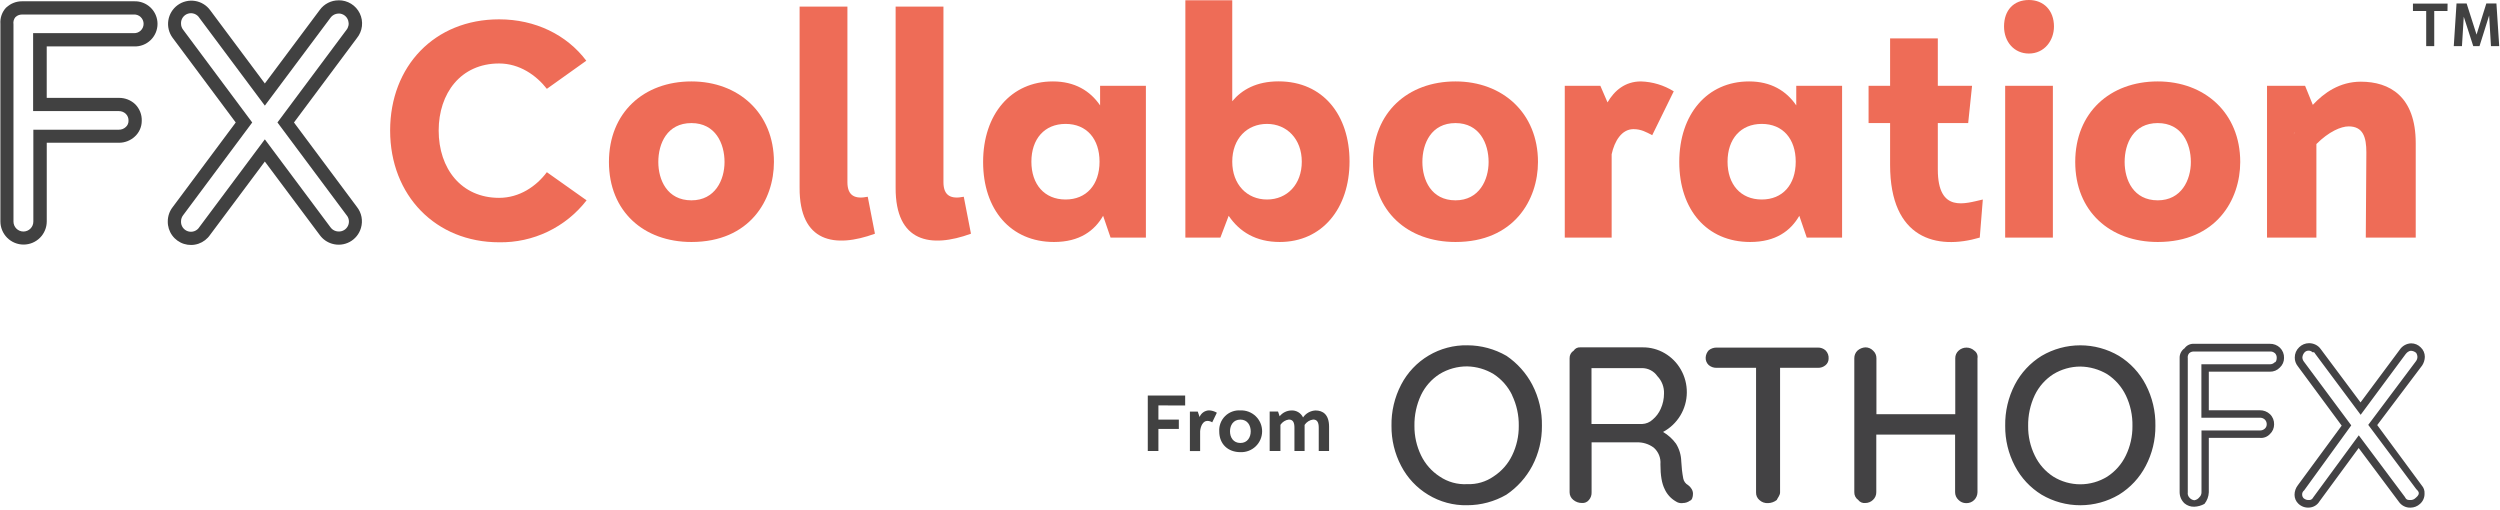 <svg width="755" height="154" viewBox="0 0 755 154" fill="none" xmlns="http://www.w3.org/2000/svg">
<g clip-path="url(#clip0_2_33)">
<path d="M177.06 18.34L165.15 26.83C161.98 22.75 156.9 19.17 150.73 19.17C139.15 19.17 132.48 28.17 132.48 39.42C132.48 50.92 139.31 59.75 150.73 59.75C156.9 59.75 161.98 56.25 165.15 52L177.15 60.5C174.034 64.52 170.024 67.758 165.438 69.958C160.851 72.157 155.816 73.257 150.73 73.17C131.65 73.17 117.82 59.08 117.82 39.42C117.82 20 131.23 5.84 150.73 5.84C161.65 5.84 171.15 10.5 177.06 18.34Z" fill="#EE6C57"/>
<path d="M208.81 24.59C222.98 24.59 233.73 34.08 233.73 48.92C233.73 60.33 226.48 73.08 208.81 73.08C194.4 73.08 183.9 63.83 183.9 48.92C183.9 34.01 194.4 24.59 208.81 24.59ZM208.81 37.17C201.48 37.17 198.81 43.33 198.81 48.92C198.81 54.33 201.48 60.5 208.81 60.5C215.98 60.5 218.81 54.33 218.81 48.92C218.81 43.33 216.06 37.17 208.81 37.17Z" fill="#EE6C57"/>
<path d="M262.06 59.42L264.23 70.58C252.15 75 241.4 73.25 241.48 56.67V2H255.92V55C255.92 59.25 258.31 60.17 262.06 59.42Z" fill="#EE6C57"/>
<path d="M291.06 59.42L293.23 70.58C281.15 75 270.4 73.25 270.48 56.67V2H284.92V55C284.92 59.25 287.31 60.17 291.06 59.42Z" fill="#EE6C57"/>
<path d="M346.06 25.92V71.75H335.39L333.14 65.17C330.56 69.67 326.06 73.08 318.31 73.08C305.23 73.08 296.9 63.33 296.9 48.92C296.9 34.51 305.31 24.59 317.98 24.59C324.56 24.59 329.23 27.42 332.23 31.83V25.92H346.06ZM332.06 48.83C332.06 42 328.23 37.42 321.81 37.42C315.39 37.42 311.48 42 311.48 48.83C311.48 55.66 315.39 60.25 321.81 60.25C328.06 60.25 332.06 55.83 332.06 48.83Z" fill="#EE6C57"/>
<path d="M407.56 48.75C407.56 62.92 399.31 73.08 386.48 73.08C379.31 73.08 374.31 70 371.06 65.17L368.56 71.75H357.98V0.08H372.14V30.57C375.06 27.07 379.48 24.57 386.14 24.57C399.64 24.59 407.56 34.83 407.56 48.75ZM393.14 48.83C393.14 42 388.64 37.42 382.64 37.42C376.64 37.42 372.14 41.83 372.14 48.83C372.14 55.67 376.56 60.25 382.64 60.25C388.72 60.25 393.14 55.67 393.14 48.83Z" fill="#EE6C57"/>
<path d="M439.56 24.59C453.72 24.59 464.47 34.08 464.47 48.92C464.47 60.33 457.22 73.08 439.56 73.08C425.14 73.08 414.64 63.83 414.64 48.92C414.64 34.01 425.14 24.59 439.56 24.59ZM439.56 37.17C432.23 37.17 429.56 43.33 429.56 48.92C429.56 54.33 432.23 60.5 439.56 60.5C446.72 60.5 449.56 54.33 449.56 48.92C449.56 43.33 446.81 37.17 439.56 37.17Z" fill="#EE6C57"/>
<path d="M505.47 27.58L498.97 40.83C497.22 39.92 495.64 39 493.31 39C489.72 39 487.56 42.67 486.72 46.58V71.75H472.56V25.92H483.31L485.47 30.92C487.56 27.33 490.81 24.59 495.56 24.59C499.069 24.694 502.489 25.725 505.47 27.58Z" fill="#EE6C57"/>
<path d="M556.31 25.92V71.75H545.64L543.39 65.17C540.81 69.67 536.31 73.08 528.56 73.08C515.47 73.08 507.14 63.33 507.14 48.92C507.14 34.51 515.56 24.59 528.22 24.59C534.81 24.59 539.47 27.42 542.47 31.83V25.92H556.31ZM542.31 48.83C542.31 42 538.47 37.42 532.06 37.42C525.65 37.42 521.72 42 521.72 48.83C521.72 55.66 525.64 60.25 532.06 60.25C538.31 60.25 542.31 55.83 542.31 48.83Z" fill="#EE6C57"/>
<path d="M598.81 60.25L597.89 71.75C584.89 75.58 570.81 72.17 570.81 49.83V37.17H564.31V25.92H570.81V11.59H585.22V25.92H595.56L594.39 37.17H585.22V51.17C585.22 64.5 593.56 61.42 598.81 60.25Z" fill="#EE6C57"/>
<path d="M612.72 4.57764e-05C617.22 4.57764e-05 620.3 3.17 620.3 8C620.3 12.17 617.47 16.17 612.72 16.17C608.31 16.17 605.22 12.67 605.22 8C605.22 3.08 608.14 4.57764e-05 612.72 4.57764e-05ZM619.97 71.75H605.56V25.92H619.97V71.75Z" fill="#EE6C57"/>
<path d="M651.64 24.59C665.8 24.59 676.55 34.08 676.55 48.92C676.55 60.33 669.3 73.08 651.64 73.08C637.22 73.08 626.72 63.83 626.72 48.92C626.72 34.01 637.22 24.59 651.64 24.59ZM651.64 37.17C644.3 37.17 641.64 43.33 641.64 48.92C641.64 54.33 644.3 60.5 651.64 60.5C658.8 60.5 661.64 54.33 661.64 48.92C661.64 43.33 658.92 37.17 651.64 37.17Z" fill="#EE6C57"/>
<path d="M729.55 43.25V71.75H714.47L714.64 46C714.64 41.42 713.64 38.17 709.3 38.17C706.97 38.17 703.3 39.75 699.55 43.5V71.75H684.64V25.92H696.14L698.47 31.67C701.8 28.08 706.55 24.67 712.97 24.67C721.64 24.67 729.55 29.08 729.55 43.25ZM692.97 40H692.92C692.64 40.83 692.64 40.67 692.97 40Z" fill="#EE6C57"/>
<path d="M739.14 3.32H735.14V13.93H732.71V3.32H728.71V1.08H739.17L739.14 3.32Z" fill="#414141"/>
<path d="M752.27 13.93L751.72 4.68L748.81 13.93H746.92L744.06 5.05L743.51 13.93H741.04L741.87 1.05H744.92L747.92 10.45L750.87 1.05H753.92L754.76 13.93H752.27Z" fill="#414141"/>
<path d="M349.84 122.43V126.72H356.01V129.53H349.84V136.21H346.63V119.46H357.92V122.46L349.84 122.43Z" fill="#414141"/>
<path d="M367.49 124.64L366.09 127.54C365.651 127.268 365.146 127.12 364.63 127.11C363.25 127.11 362.55 128.8 362.44 130.23V136.23H359.35V124.31H361.73L362.27 125.93C362.5 125.358 362.89 124.865 363.394 124.51C363.898 124.155 364.494 123.953 365.11 123.93C365.951 123.958 366.771 124.203 367.49 124.64Z" fill="#414141"/>
<path d="M374.6 123.94C375.449 123.906 376.296 124.044 377.091 124.346C377.885 124.648 378.61 125.106 379.223 125.695C379.836 126.284 380.324 126.991 380.657 127.772C380.99 128.554 381.161 129.395 381.161 130.245C381.161 131.095 380.99 131.936 380.657 132.718C380.324 133.5 379.836 134.206 379.223 134.795C378.61 135.384 377.885 135.843 377.091 136.144C376.296 136.446 375.449 136.584 374.6 136.55C370.85 136.55 368.21 134.11 368.21 130.27C368.161 129.421 368.294 128.571 368.598 127.777C368.903 126.983 369.373 126.263 369.978 125.664C370.582 125.066 371.306 124.602 372.103 124.305C372.9 124.008 373.751 123.883 374.6 123.94ZM374.6 126.72C372.43 126.72 371.46 128.45 371.46 130.27C371.46 132.09 372.46 133.78 374.6 133.78C376.74 133.78 377.72 132.05 377.72 130.27C377.72 128.49 376.75 126.72 374.6 126.72Z" fill="#414141"/>
<path d="M401.38 128.88V136.21H398.26V129.16C398.26 127.61 397.83 126.7 396.57 126.7C396.049 126.769 395.549 126.95 395.104 127.23C394.659 127.509 394.279 127.881 393.99 128.32C394 128.506 394 128.693 393.99 128.88V136.21H390.92V129.16C390.92 127.61 390.5 126.7 389.23 126.7C388.717 126.771 388.225 126.95 387.787 127.226C387.349 127.502 386.975 127.868 386.69 128.3V136.21H383.44V124.29H385.97L386.45 125.72C386.866 125.193 387.392 124.762 387.991 124.459C388.591 124.155 389.249 123.985 389.92 123.96C390.663 123.906 391.405 124.079 392.048 124.455C392.691 124.832 393.204 125.395 393.52 126.07C393.94 125.451 394.499 124.938 395.151 124.572C395.804 124.206 396.533 123.996 397.28 123.96C399.5 123.96 401.38 125.16 401.38 128.88Z" fill="#414141"/>
<path fill-rule="evenodd" clip-rule="evenodd" d="M717.92 128.37L731.38 146.62C731.672 146.948 731.896 147.331 732.038 147.747C732.181 148.162 732.239 148.602 732.21 149.04C732.228 149.627 732.116 150.211 731.883 150.751C731.65 151.29 731.3 151.771 730.86 152.16C730.071 152.899 729.031 153.31 727.95 153.31C727.256 153.329 726.568 153.172 725.951 152.853C725.334 152.535 724.807 152.066 724.42 151.49L712.32 135.3L700.47 151.43C700.143 151.973 699.687 152.427 699.143 152.751C698.599 153.075 697.983 153.261 697.35 153.29C696.758 153.333 696.164 153.251 695.605 153.05C695.047 152.848 694.538 152.531 694.11 152.12C693.744 151.774 693.452 151.357 693.252 150.895C693.053 150.432 692.95 149.934 692.95 149.43C692.955 148.383 693.307 147.366 693.95 146.54L707.19 128.54L693.92 110.58C693.33 109.842 693.012 108.924 693.02 107.98C693.014 107.402 693.127 106.83 693.352 106.298C693.578 105.766 693.91 105.287 694.33 104.89C694.723 104.495 695.191 104.181 695.705 103.966C696.22 103.752 696.772 103.641 697.33 103.64C698.001 103.639 698.665 103.79 699.27 104.08C699.917 104.388 700.472 104.861 700.88 105.45L712.88 121.53L724.71 105.63C725.087 105.056 725.596 104.58 726.195 104.243C726.793 103.905 727.463 103.716 728.15 103.69C728.695 103.685 729.235 103.792 729.737 104.004C730.239 104.215 730.693 104.527 731.07 104.92C731.457 105.283 731.766 105.721 731.978 106.208C732.189 106.694 732.299 107.219 732.3 107.75C732.282 108.673 732.008 109.573 731.51 110.35L717.92 128.37ZM729.62 106.52C729.208 106.175 728.696 105.971 728.16 105.94C727.95 105.94 727.3 105.94 726.5 106.94L712.92 125.27L699.14 106.77C699.119 106.698 699.084 106.63 699.037 106.571C698.99 106.512 698.932 106.463 698.866 106.427C698.8 106.391 698.728 106.368 698.653 106.36C698.578 106.352 698.502 106.359 698.43 106.38H698.38C698.065 106.067 697.639 105.891 697.195 105.891C696.751 105.891 696.325 106.067 696.01 106.38L695.95 106.45C695.591 106.858 695.37 107.369 695.32 107.91C695.32 108.366 695.471 108.809 695.75 109.17L710.08 128.46L695.84 148.11C695.643 148.255 695.486 148.448 695.383 148.67C695.28 148.892 695.234 149.136 695.25 149.38C695.25 149.59 695.292 149.797 695.375 149.99C695.457 150.182 695.578 150.356 695.73 150.5C696.196 150.879 696.791 151.061 697.39 151.01C697.7 151.01 698.24 150.95 698.7 150.07L712.35 131.47L726.3 150.12C726.73 151.05 727.3 151.01 728.02 151.01C728.562 151.01 729.082 150.798 729.47 150.42C729.88 150.05 730.47 149.6 730.47 148.96C730.47 148.32 729.95 148.03 729.69 147.69L715.21 128.31L729.62 109.08C729.902 108.713 730.056 108.263 730.06 107.8C730.047 107.343 729.905 106.899 729.65 106.52H729.62ZM685.46 112.25H667.06V123.9H682.45C683.597 123.874 684.707 124.302 685.54 125.09C685.951 125.488 686.273 125.968 686.487 126.498C686.7 127.029 686.8 127.598 686.78 128.17C686.783 128.711 686.674 129.247 686.461 129.744C686.247 130.241 685.934 130.689 685.54 131.06C685.154 131.485 684.673 131.814 684.136 132.019C683.599 132.224 683.022 132.3 682.45 132.24H667.06V148.69C667.003 149.959 666.544 151.178 665.75 152.17C664.799 152.698 663.737 152.993 662.65 153.03C661.59 153.063 660.555 152.708 659.74 152.03C659.277 151.606 658.906 151.092 658.65 150.519C658.394 149.947 658.258 149.327 658.25 148.7V108.18C658.222 107.594 658.344 107.011 658.605 106.486C658.866 105.961 659.257 105.512 659.74 105.18C660.06 104.732 660.488 104.374 660.985 104.137C661.482 103.901 662.031 103.795 662.58 103.83H685.46C686.028 103.809 686.594 103.903 687.125 104.106C687.656 104.308 688.14 104.616 688.55 105.01C688.959 105.411 689.28 105.893 689.491 106.425C689.703 106.957 689.802 107.528 689.78 108.1C689.784 108.648 689.671 109.19 689.451 109.692C689.23 110.193 688.906 110.642 688.5 111.01C688.113 111.416 687.645 111.736 687.127 111.95C686.608 112.164 686.051 112.266 685.49 112.25H685.46ZM687 106.65C686.792 106.466 686.547 106.327 686.282 106.242C686.017 106.158 685.737 106.13 685.46 106.16H662.58C662.314 106.145 662.048 106.184 661.798 106.273C661.547 106.362 661.316 106.501 661.12 106.68C660.947 106.886 660.822 107.126 660.751 107.385C660.68 107.644 660.666 107.915 660.71 108.18V148.69C660.669 148.953 660.684 149.222 660.755 149.479C660.825 149.736 660.95 149.975 661.12 150.18C661.306 150.427 661.54 150.634 661.808 150.789C662.076 150.944 662.373 151.043 662.68 151.08C663.289 150.987 663.838 150.661 664.21 150.17C664.411 149.983 664.572 149.758 664.682 149.507C664.792 149.255 664.849 148.984 664.85 148.71V130H682.45C682.731 130.014 683.012 129.972 683.277 129.876C683.541 129.779 683.784 129.631 683.99 129.44C684.166 129.279 684.307 129.083 684.404 128.864C684.5 128.645 684.55 128.409 684.55 128.17C684.562 127.9 684.518 127.631 684.42 127.38C684.322 127.128 684.172 126.9 683.98 126.71C683.776 126.518 683.535 126.369 683.272 126.273C683.009 126.177 682.73 126.135 682.45 126.15H664.82V110.01H685.46C685.74 110.021 686.018 109.974 686.279 109.87C686.539 109.767 686.774 109.61 686.97 109.41C687.38 109.41 687.57 108.61 687.57 108.11C687.587 107.842 687.548 107.574 687.455 107.322C687.362 107.071 687.218 106.842 687.03 106.65H687ZM639.92 149.4C636.382 151.484 632.351 152.584 628.245 152.584C624.139 152.584 620.108 151.484 616.57 149.4C613.136 147.29 610.34 144.286 608.48 140.71C606.53 136.981 605.53 132.828 605.57 128.62C605.49 124.29 606.49 120.007 608.48 116.16C610.343 112.586 613.138 109.583 616.57 107.47C620.108 105.386 624.139 104.287 628.245 104.287C632.351 104.287 636.382 105.386 639.92 107.47C643.354 109.58 646.15 112.584 648.01 116.16C650.008 120.001 651.012 124.281 650.93 128.61C650.971 132.823 649.968 136.98 648.01 140.71C646.15 144.286 643.354 147.29 639.92 149.4ZM642 119.4C640.748 116.798 638.808 114.588 636.39 113.01C633.924 111.537 631.113 110.74 628.24 110.7C625.363 110.709 622.544 111.508 620.09 113.01C617.679 114.56 615.744 116.748 614.5 119.33C613.128 122.249 612.443 125.445 612.5 128.67C612.463 131.752 613.148 134.8 614.5 137.57C615.743 140.17 617.681 142.375 620.1 143.94C622.548 145.456 625.371 146.259 628.25 146.259C631.13 146.259 633.952 145.456 636.4 143.94C638.816 142.371 640.754 140.167 642 137.57C643.345 134.794 644.029 131.744 644 128.66C644.067 125.456 643.382 122.281 642 119.39V119.4ZM593.76 151.95C593.326 151.949 592.896 151.861 592.497 151.689C592.098 151.517 591.739 151.265 591.44 150.95C591.119 150.652 590.864 150.289 590.691 149.886C590.519 149.483 590.434 149.048 590.44 148.61V131.25H566.64V148.62C566.65 149.06 566.567 149.498 566.394 149.903C566.222 150.308 565.964 150.672 565.64 150.97C565.011 151.581 564.167 151.919 563.29 151.91C562.885 151.954 562.476 151.89 562.104 151.725C561.731 151.56 561.409 151.3 561.17 150.97C560.792 150.71 560.486 150.357 560.282 149.946C560.077 149.535 559.98 149.079 560 148.62V108.18C559.994 107.756 560.074 107.335 560.236 106.944C560.397 106.552 560.637 106.197 560.94 105.9C561.61 105.296 562.469 104.943 563.37 104.9C563.803 104.901 564.231 104.99 564.628 105.162C565.025 105.334 565.383 105.585 565.68 105.9C566 106.186 566.255 106.538 566.428 106.931C566.6 107.325 566.686 107.751 566.68 108.18V125.08H590.49V108.18C590.484 107.751 590.57 107.325 590.742 106.931C590.915 106.538 591.17 106.186 591.49 105.9C592.141 105.303 592.992 104.972 593.875 104.972C594.758 104.972 595.609 105.303 596.26 105.9C596.622 106.156 596.903 106.511 597.07 106.922C597.236 107.334 597.282 107.784 597.2 108.22V148.66C597.184 149.543 596.825 150.386 596.2 151.01C595.881 151.322 595.502 151.566 595.086 151.728C594.67 151.89 594.226 151.965 593.78 151.95H593.76ZM549.09 111.08H537.58V148.72C537.58 149.61 536.82 150.38 536.58 151C535.831 151.588 534.912 151.918 533.96 151.94C533.481 151.972 533 151.905 532.547 151.744C532.095 151.582 531.68 151.329 531.33 151C531.002 150.72 530.742 150.369 530.569 149.975C530.396 149.58 530.314 149.151 530.33 148.72V111.08H518.33C517.483 111.09 516.662 110.792 516.02 110.24C515.714 109.953 515.475 109.604 515.317 109.215C515.16 108.827 515.089 108.409 515.11 107.99C515.15 107.179 515.472 106.408 516.02 105.81C516.669 105.271 517.486 104.974 518.33 104.97H548.99C549.843 104.941 550.674 105.241 551.31 105.81C551.643 106.14 551.899 106.54 552.06 106.981C552.22 107.422 552.282 107.893 552.24 108.36C552.234 108.725 552.149 109.084 551.992 109.414C551.835 109.743 551.609 110.035 551.33 110.27C550.683 110.831 549.845 111.121 548.99 111.08H549.09ZM508.16 151.94C507.418 152.02 506.671 151.829 506.06 151.4C504.591 150.549 503.426 149.258 502.73 147.71C501.88 146.03 501.45 143.6 501.45 140.2C501.529 139.268 501.39 138.331 501.043 137.463C500.695 136.595 500.15 135.82 499.45 135.2C497.945 134.074 496.097 133.505 494.22 133.59H480.66V148.68C480.698 149.524 480.412 150.35 479.86 150.99C479.615 151.301 479.297 151.547 478.934 151.705C478.571 151.864 478.175 151.931 477.78 151.9C476.812 151.918 475.87 151.584 475.13 150.96C474.784 150.689 474.505 150.343 474.313 149.948C474.12 149.553 474.02 149.119 474.02 148.68V108.18C474.005 107.725 474.111 107.274 474.327 106.874C474.543 106.473 474.861 106.137 475.25 105.9C475.46 105.566 475.757 105.296 476.11 105.12C476.462 104.943 476.857 104.867 477.25 104.9H496.11C498.443 104.883 500.738 105.498 502.75 106.68C504.768 107.86 506.441 109.55 507.6 111.58C508.824 113.708 509.453 116.126 509.42 118.58C509.397 121.021 508.719 123.41 507.456 125.498C506.193 127.587 504.391 129.297 502.24 130.45C503.778 131.35 505.113 132.559 506.16 134C507.146 135.596 507.691 137.425 507.74 139.3C507.82 141.045 508.02 142.783 508.34 144.5C508.422 144.92 508.596 145.316 508.848 145.662C509.1 146.007 509.425 146.293 509.8 146.5C510.239 146.806 510.604 147.206 510.87 147.67C511.138 148.11 511.28 148.615 511.28 149.13C511.28 150.07 510.97 151.07 510.37 151.2C509.735 151.68 508.956 151.931 508.16 151.91V151.94ZM502.53 118.87C502.569 117.902 502.412 116.936 502.069 116.031C501.725 115.125 501.202 114.298 500.53 113.6C499.997 112.826 499.278 112.198 498.44 111.773C497.601 111.349 496.669 111.141 495.73 111.17H480.63V128.05H495.92C497.11 128.004 498.244 127.528 499.11 126.71C500.16 125.829 500.992 124.717 501.54 123.46C502.196 122.008 502.534 120.433 502.53 118.84V118.87ZM454.92 149.4C451.327 151.477 447.25 152.574 443.1 152.58C438.94 152.675 434.84 151.571 431.29 149.4C427.83 147.307 425.013 144.3 423.15 140.71C421.192 136.98 420.189 132.823 420.23 128.61C420.148 124.281 421.152 120.001 423.15 116.16C425.046 112.513 427.923 109.469 431.457 107.37C434.991 105.27 439.04 104.2 443.15 104.28C447.301 104.29 451.377 105.39 454.97 107.47C458.231 109.688 460.899 112.672 462.74 116.16C464.738 120.001 465.742 124.281 465.66 128.61C465.701 132.823 464.698 136.98 462.74 140.71C460.885 144.204 458.2 147.188 454.92 149.4ZM456.67 119.34C455.418 116.741 453.478 114.534 451.06 112.96C448.659 111.513 445.922 110.717 443.12 110.65C440.173 110.629 437.278 111.429 434.76 112.96C432.343 114.507 430.404 116.695 429.16 119.28C427.787 122.199 427.103 125.395 427.16 128.62C427.131 131.705 427.815 134.754 429.16 137.53C430.409 140.123 432.346 142.323 434.76 143.89C437.214 145.566 440.153 146.382 443.12 146.21C445.949 146.322 448.736 145.507 451.06 143.89C453.479 142.322 455.42 140.118 456.67 137.52C458.015 134.744 458.699 131.695 458.67 128.61C458.722 125.404 458.027 122.23 456.64 119.34H456.67Z" fill="#434244"/>
<path d="M40.38 4.38C40.764 4.357 41.148 4.413 41.51 4.544C41.871 4.675 42.202 4.879 42.482 5.143C42.761 5.406 42.984 5.724 43.137 6.077C43.289 6.43 43.368 6.811 43.368 7.195C43.368 7.579 43.289 7.96 43.137 8.313C42.984 8.666 42.761 8.984 42.482 9.247C42.202 9.511 41.871 9.715 41.51 9.846C41.148 9.977 40.764 10.033 40.38 10.01H40.28H40.14H10V33.55H35.92C36.69 33.548 37.431 33.841 37.99 34.37C38.272 34.645 38.491 34.978 38.632 35.346C38.774 35.713 38.834 36.107 38.81 36.5C38.816 36.849 38.746 37.194 38.606 37.513C38.467 37.832 38.26 38.118 38 38.35C37.438 38.881 36.693 39.175 35.92 39.17H10.07V66.48C10.075 66.55 10.075 66.62 10.07 66.69C10.07 66.77 10.07 66.84 10.07 66.92C10.07 67.716 9.754 68.479 9.191 69.041C8.629 69.604 7.866 69.92 7.07 69.92C6.274 69.92 5.511 69.604 4.949 69.041C4.386 68.479 4.07 67.716 4.07 66.92C4.07 66.77 4.07 66.62 4.07 66.46V7.34C4.006 6.955 4.027 6.56 4.131 6.184C4.234 5.808 4.418 5.458 4.67 5.16C5.197 4.668 5.889 4.393 6.61 4.39H40.45L40.38 4.38ZM40.45 0.39H6.61C4.874 0.389 3.204 1.051 1.94 2.24H1.89C1.262 2.903 0.779 3.691 0.474 4.552C0.17 5.413 0.049 6.329 0.12 7.24V66.86C0.12 68.716 0.857 70.497 2.17 71.81C3.483 73.123 5.263 73.86 7.12 73.86C8.976 73.86 10.757 73.123 12.07 71.81C13.383 70.497 14.12 68.716 14.12 66.86C14.125 66.78 14.125 66.7 14.12 66.62C14.125 66.537 14.125 66.453 14.12 66.37V43.11H35.92C37.691 43.117 39.399 42.453 40.7 41.25C41.361 40.651 41.889 39.921 42.252 39.107C42.615 38.293 42.806 37.412 42.81 36.52C42.845 35.584 42.686 34.651 42.342 33.78C41.997 32.909 41.476 32.119 40.81 31.46C39.508 30.236 37.787 29.556 36 29.56H14.11V14.02H40.49C41.407 14.055 42.322 13.905 43.179 13.578C44.036 13.252 44.819 12.755 45.48 12.119C46.141 11.483 46.667 10.719 47.027 9.875C47.386 9.031 47.571 8.123 47.571 7.205C47.571 6.287 47.386 5.379 47.027 4.535C46.667 3.691 46.141 2.927 45.48 2.291C44.819 1.655 44.036 1.158 43.179 0.832C42.322 0.505 41.407 0.355 40.49 0.39H40.45Z" fill="#414141"/>
<path d="M102.26 4.08C102.918 4.075 103.559 4.287 104.085 4.683C104.611 5.079 104.992 5.636 105.17 6.27C105.313 6.744 105.337 7.245 105.239 7.73C105.141 8.215 104.925 8.669 104.61 9.05L83.79 36.98L104.61 64.91C105.003 65.349 105.259 65.894 105.344 66.477C105.43 67.06 105.342 67.655 105.091 68.188C104.84 68.722 104.438 69.169 103.935 69.475C103.431 69.782 102.849 69.933 102.26 69.91C101.965 69.911 101.672 69.867 101.39 69.78C100.752 69.589 100.197 69.191 99.81 68.65L79.98 42.08L60.23 68.55C59.883 69.122 59.355 69.561 58.73 69.798C58.104 70.035 57.418 70.057 56.779 69.859C56.14 69.662 55.586 69.256 55.203 68.707C54.821 68.159 54.633 67.498 54.67 66.83C54.673 66.163 54.898 65.515 55.31 64.99L76.17 36.99L55.31 8.99C54.898 8.465 54.673 7.817 54.67 7.15C54.633 6.482 54.821 5.821 55.203 5.273C55.586 4.724 56.14 4.318 56.779 4.121C57.418 3.923 58.104 3.945 58.73 4.182C59.355 4.419 59.883 4.858 60.23 5.43L79.98 31.9L99.81 5.36C100.199 4.821 100.754 4.424 101.39 4.23C101.672 4.143 101.965 4.099 102.26 4.1V4.08ZM102.26 0.1C101.149 0.097 100.054 0.359 99.065 0.863C98.076 1.368 97.22 2.1 96.57 3L79.98 25.21L63.47 3.08C62.924 2.334 62.237 1.703 61.447 1.223C60.658 0.742 59.782 0.422 58.868 0.281C57.955 0.139 57.023 0.179 56.125 0.397C55.227 0.616 54.381 1.009 53.635 1.555C52.889 2.101 52.258 2.788 51.778 3.577C51.297 4.367 50.977 5.243 50.836 6.157C50.694 7.07 50.734 8.002 50.952 8.9C51.171 9.798 51.564 10.644 52.11 11.39L71.19 36.99L52.11 62.6C51.179 63.818 50.673 65.307 50.67 66.84C50.639 68.351 51.098 69.831 51.978 71.059C52.858 72.288 54.112 73.198 55.552 73.655C56.992 74.112 58.542 74.091 59.969 73.594C61.396 73.097 62.624 72.152 63.47 70.9L79.98 48.78L96.6 71.03C97.506 72.264 98.792 73.167 100.26 73.6C101.147 73.868 102.078 73.957 103 73.862C103.922 73.768 104.815 73.491 105.629 73.048C106.443 72.605 107.161 72.005 107.742 71.283C108.322 70.561 108.753 69.73 109.01 68.84C109.332 67.759 109.389 66.617 109.175 65.509C108.961 64.402 108.482 63.363 107.78 62.48L88.78 36.99L107.78 11.51C108.621 10.478 109.15 9.227 109.305 7.904C109.46 6.581 109.234 5.242 108.655 4.043C108.075 2.844 107.166 1.835 106.033 1.135C104.9 0.435 103.591 0.072 102.26 0.09V0.1Z" fill="#414141"/>
</g>
<defs>
<clipPath id="clip0_2_33">
<rect width="754.71" height="153.31" fill="white"/>
</clipPath>
</defs>
</svg>
